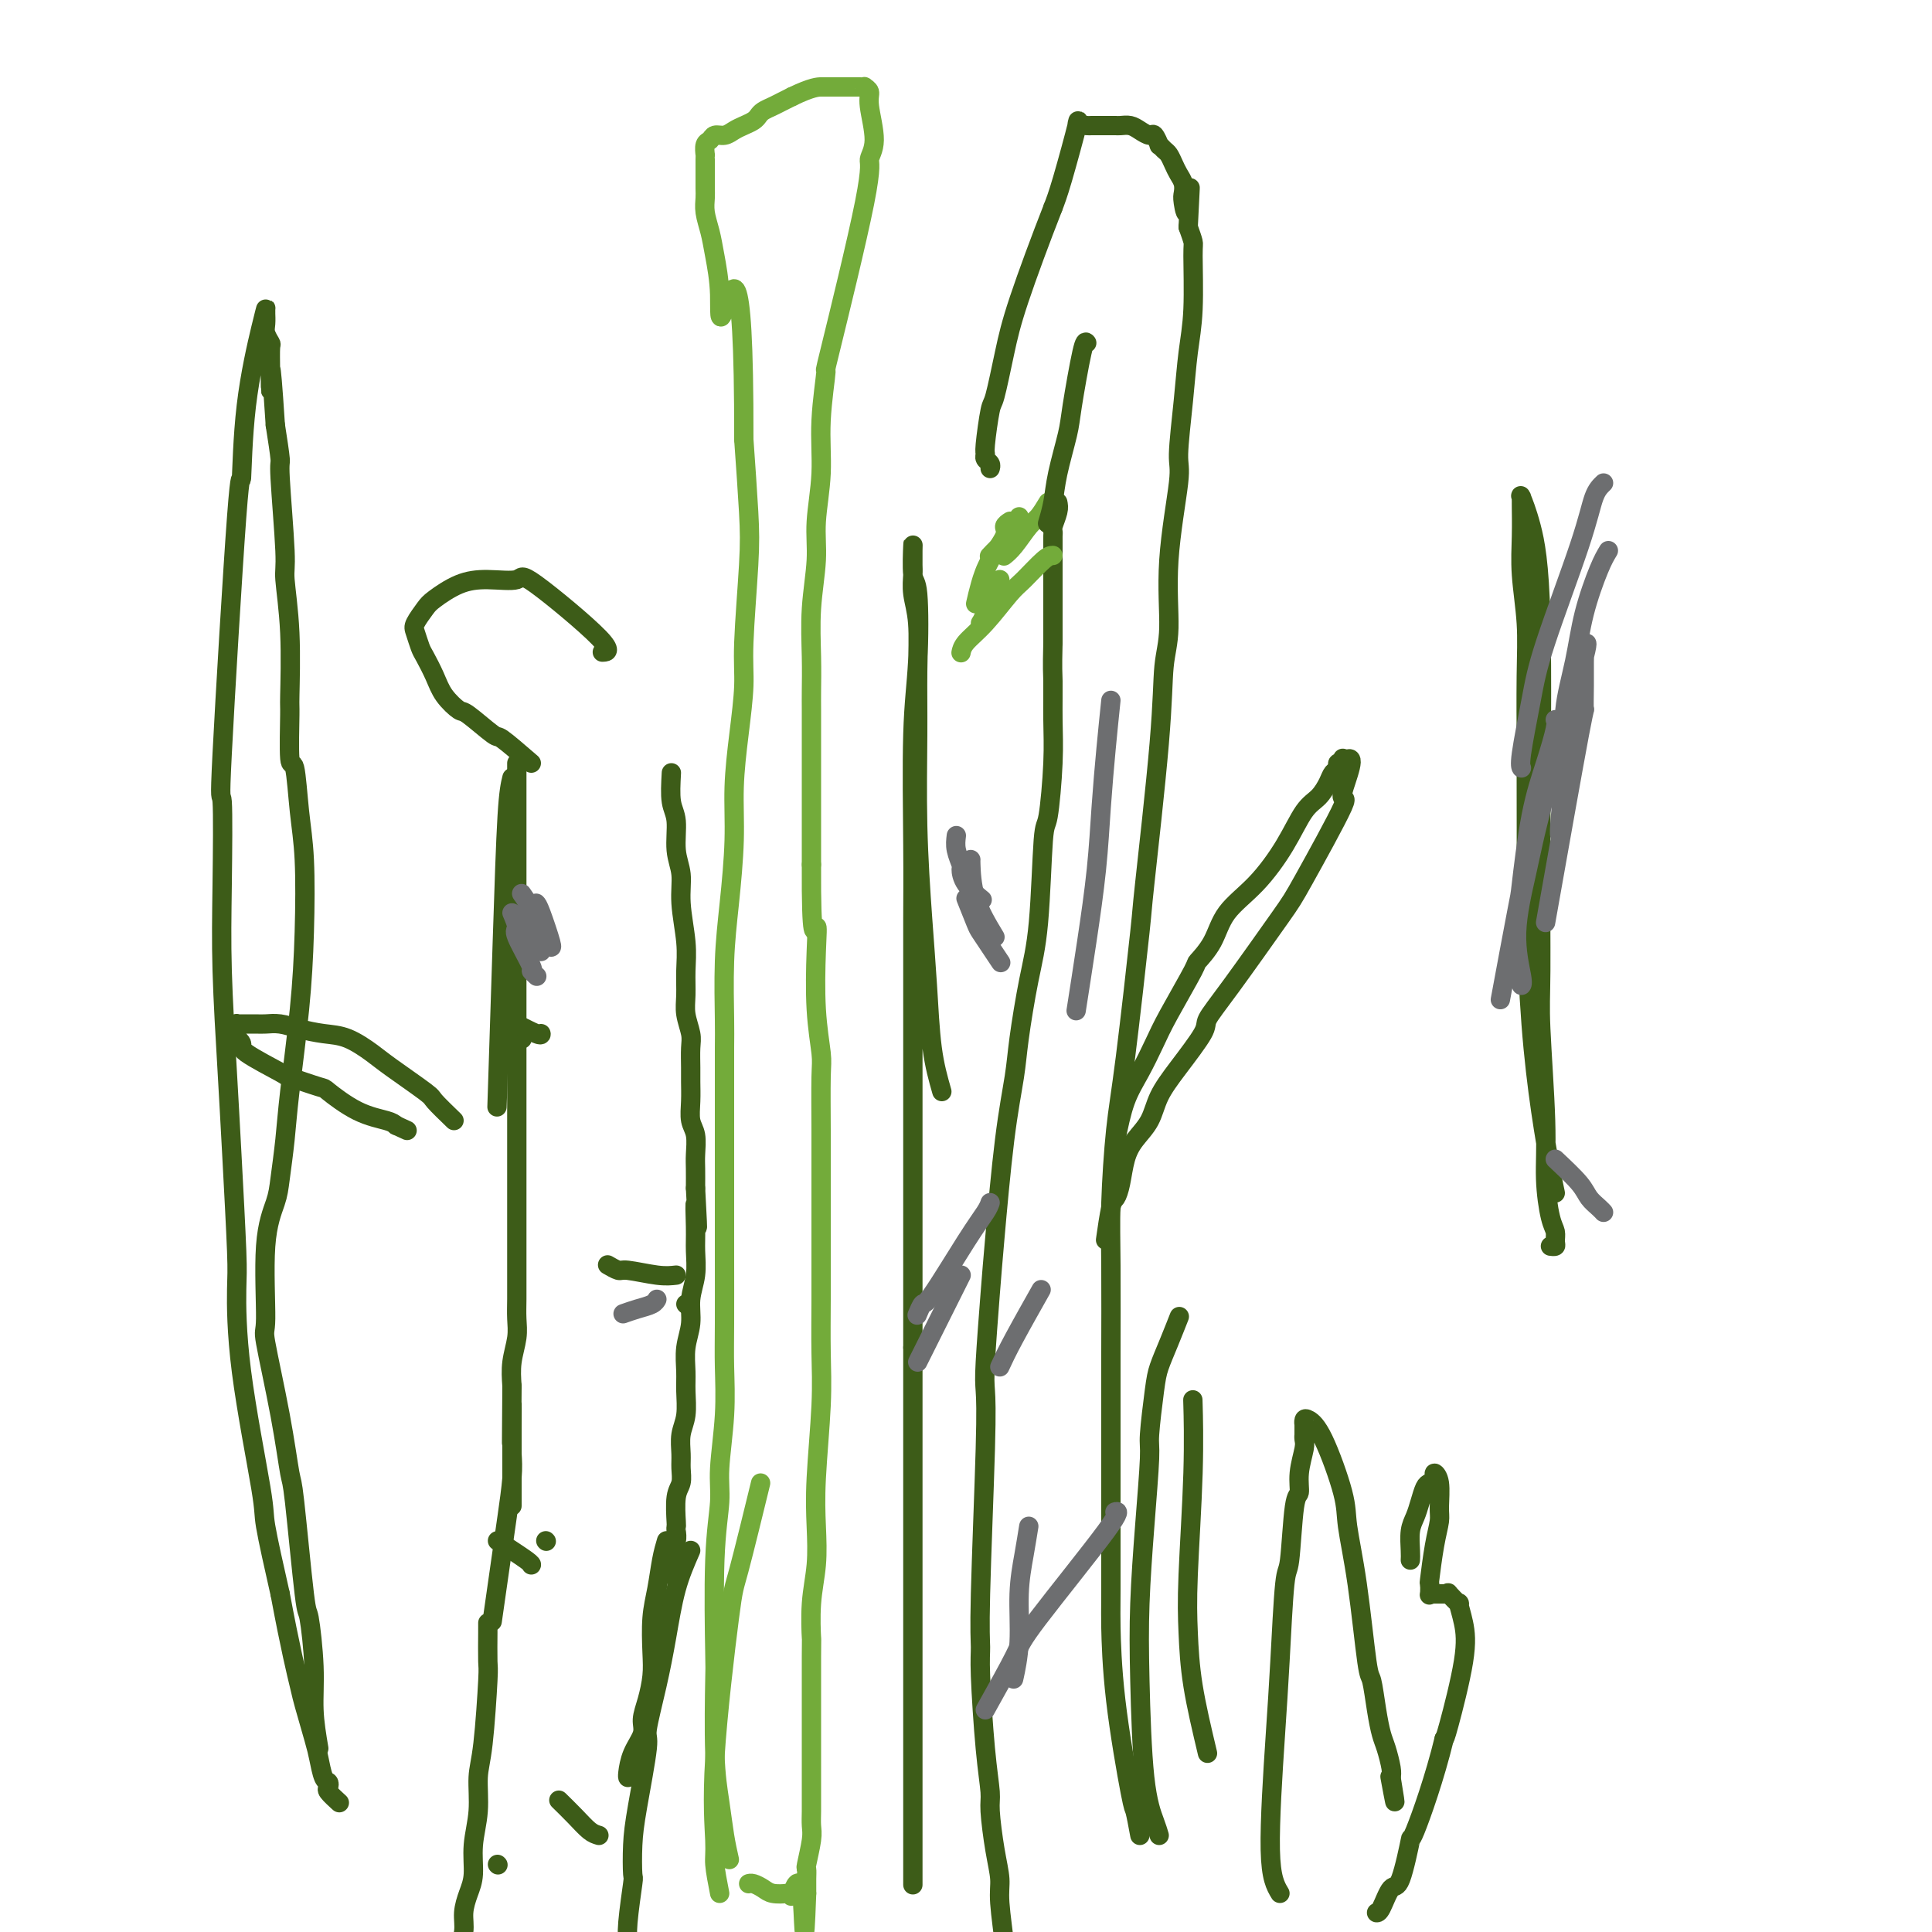 <svg viewBox='0 0 400 400' version='1.1' xmlns='http://www.w3.org/2000/svg' xmlns:xlink='http://www.w3.org/1999/xlink'><g fill='none' stroke='#3D5C18' stroke-width='4' stroke-linecap='round' stroke-linejoin='round'><path d='M106,161c-0.339,1.363 -0.679,2.726 -1,8c-0.321,5.274 -0.625,14.458 -1,26c-0.375,11.542 -0.821,25.440 -1,31c-0.179,5.560 -0.089,2.780 0,0'/><path d='M107,158c0.000,0.034 0.000,0.069 0,1c-0.000,0.931 -0.000,2.759 0,4c0.000,1.241 0.000,1.895 0,5c-0.000,3.105 -0.000,8.660 0,11c0.000,2.340 0.000,1.463 0,4c-0.000,2.537 -0.000,8.488 0,12c0.000,3.512 0.000,4.586 0,6c-0.000,1.414 -0.000,3.167 0,5c0.000,1.833 0.000,3.745 0,6c-0.000,2.255 -0.000,4.853 0,7c0.000,2.147 0.000,3.843 0,6c-0.000,2.157 -0.000,4.775 0,7c0.000,2.225 0.000,4.058 0,6c-0.000,1.942 -0.000,3.993 0,6c0.000,2.007 0.000,3.972 0,6c-0.000,2.028 -0.000,4.121 0,6c0.000,1.879 0.001,3.544 0,5c-0.001,1.456 -0.004,2.702 0,4c0.004,1.298 0.015,2.646 0,4c-0.015,1.354 -0.056,2.713 0,4c0.056,1.287 0.207,2.500 0,4c-0.207,1.500 -0.774,3.286 -1,5c-0.226,1.714 -0.113,3.357 0,5'/><path d='M106,287c-0.155,20.902 -0.041,8.656 0,5c0.041,-3.656 0.011,1.277 0,4c-0.011,2.723 -0.003,3.235 0,4c0.003,0.765 0.001,1.783 0,4c-0.001,2.217 -0.000,5.633 0,7c0.000,1.367 0.000,0.683 0,0'/><path d='M139,160c-0.122,2.233 -0.244,4.467 0,6c0.244,1.533 0.854,2.366 1,4c0.146,1.634 -0.171,4.071 0,6c0.171,1.929 0.831,3.352 1,5c0.169,1.648 -0.152,3.521 0,6c0.152,2.479 0.777,5.563 1,8c0.223,2.437 0.046,4.226 0,6c-0.046,1.774 0.040,3.532 0,5c-0.040,1.468 -0.207,2.647 0,4c0.207,1.353 0.788,2.882 1,4c0.212,1.118 0.056,1.825 0,3c-0.056,1.175 -0.011,2.816 0,4c0.011,1.184 -0.011,1.910 0,3c0.011,1.090 0.056,2.545 0,4c-0.056,1.455 -0.211,2.909 0,4c0.211,1.091 0.789,1.818 1,3c0.211,1.182 0.057,2.818 0,4c-0.057,1.182 -0.016,1.909 0,3c0.016,1.091 0.008,2.545 0,4'/><path d='M144,246c0.772,14.032 0.203,6.111 0,4c-0.203,-2.111 -0.039,1.589 0,4c0.039,2.411 -0.046,3.532 0,5c0.046,1.468 0.223,3.281 0,5c-0.223,1.719 -0.845,3.343 -1,5c-0.155,1.657 0.156,3.346 0,5c-0.156,1.654 -0.778,3.274 -1,5c-0.222,1.726 -0.045,3.557 0,5c0.045,1.443 -0.041,2.497 0,4c0.041,1.503 0.208,3.456 0,5c-0.208,1.544 -0.792,2.679 -1,4c-0.208,1.321 -0.042,2.827 0,4c0.042,1.173 -0.041,2.012 0,3c0.041,0.988 0.207,2.123 0,3c-0.207,0.877 -0.786,1.495 -1,3c-0.214,1.505 -0.061,3.898 0,5c0.061,1.102 0.030,0.914 0,1c-0.030,0.086 -0.061,0.448 0,1c0.061,0.552 0.212,1.296 0,2c-0.212,0.704 -0.789,1.369 -1,2c-0.211,0.631 -0.057,1.227 0,2c0.057,0.773 0.015,1.723 0,2c-0.015,0.277 -0.004,-0.118 0,0c0.004,0.118 0.001,0.748 0,1c-0.001,0.252 -0.001,0.126 0,0'/><path d='M108,215c0.000,0.000 0.100,0.100 0.1,0.1'/><path d='M105,211c2.422,1.267 4.844,2.533 6,3c1.156,0.467 1.044,0.133 1,0c-0.044,-0.133 -0.022,-0.067 0,0'/><path d='M142,270c0.000,0.000 0.100,0.100 0.1,0.1'/><path d='M140,264c-1.056,0.121 -2.112,0.242 -4,0c-1.888,-0.242 -4.609,-0.848 -6,-1c-1.391,-0.152 -1.451,0.152 -2,0c-0.549,-0.152 -1.585,-0.758 -2,-1c-0.415,-0.242 -0.207,-0.121 0,0'/><path d='M106,301c0.089,1.378 0.178,2.756 0,5c-0.178,2.244 -0.622,5.356 -1,8c-0.378,2.644 -0.689,4.822 -1,7c-0.311,2.178 -0.622,4.356 -1,7c-0.378,2.644 -0.822,5.756 -1,7c-0.178,1.244 -0.089,0.622 0,0'/><path d='M138,319c-0.339,1.145 -0.679,2.290 -1,4c-0.321,1.710 -0.625,3.987 -1,6c-0.375,2.013 -0.823,3.764 -1,6c-0.177,2.236 -0.084,4.957 0,7c0.084,2.043 0.160,3.406 0,5c-0.160,1.594 -0.554,3.418 -1,5c-0.446,1.582 -0.943,2.921 -1,4c-0.057,1.079 0.324,1.897 0,3c-0.324,1.103 -1.355,2.492 -2,4c-0.645,1.508 -0.904,3.137 -1,4c-0.096,0.863 -0.027,0.961 0,1c0.027,0.039 0.014,0.020 0,0'/><path d='M101,336c0.006,0.194 0.012,0.387 0,2c-0.012,1.613 -0.041,4.645 0,6c0.041,1.355 0.150,1.032 0,4c-0.150,2.968 -0.561,9.228 -1,13c-0.439,3.772 -0.905,5.057 -1,7c-0.095,1.943 0.181,4.543 0,7c-0.181,2.457 -0.818,4.771 -1,7c-0.182,2.229 0.091,4.371 0,6c-0.091,1.629 -0.545,2.743 -1,4c-0.455,1.257 -0.911,2.658 -1,4c-0.089,1.342 0.187,2.625 0,4c-0.187,1.375 -0.838,2.842 -1,4c-0.162,1.158 0.167,2.006 0,3c-0.167,0.994 -0.828,2.132 -1,3c-0.172,0.868 0.146,1.464 0,3c-0.146,1.536 -0.756,4.010 -1,5c-0.244,0.990 -0.122,0.495 0,0'/><path d='M143,321c-1.085,2.482 -2.170,4.963 -3,8c-0.830,3.037 -1.406,6.628 -2,10c-0.594,3.372 -1.207,6.524 -2,10c-0.793,3.476 -1.768,7.276 -2,9c-0.232,1.724 0.279,1.373 0,4c-0.279,2.627 -1.346,8.233 -2,12c-0.654,3.767 -0.893,5.696 -1,8c-0.107,2.304 -0.081,4.982 0,6c0.081,1.018 0.218,0.377 0,2c-0.218,1.623 -0.790,5.510 -1,8c-0.210,2.490 -0.056,3.583 0,5c0.056,1.417 0.015,3.158 0,4c-0.015,0.842 -0.003,0.784 0,2c0.003,1.216 -0.003,3.705 0,5c0.003,1.295 0.015,1.394 0,2c-0.015,0.606 -0.056,1.718 0,2c0.056,0.282 0.211,-0.265 0,0c-0.211,0.265 -0.788,1.340 -1,2c-0.212,0.660 -0.061,0.903 0,1c0.061,0.097 0.030,0.049 0,0'/><path d='M113,319c0.000,0.000 0.100,0.100 0.1,0.1'/><path d='M103,319c2.422,1.578 4.844,3.156 6,4c1.156,0.844 1.044,0.956 1,1c-0.044,0.044 -0.022,0.022 0,0'/><path d='M103,386c0.000,0.000 0.100,0.100 0.1,0.1'/><path d='M124,380c-0.595,-0.173 -1.190,-0.345 -2,-1c-0.810,-0.655 -1.833,-1.792 -3,-3c-1.167,-1.208 -2.476,-2.488 -3,-3c-0.524,-0.512 -0.262,-0.256 0,0'/></g>
<g fill='none' stroke='#6D6E70' stroke-width='4' stroke-linecap='round' stroke-linejoin='round'><path d='M109,193c0.833,0.833 1.667,1.667 2,2c0.333,0.333 0.167,0.167 0,0'/><path d='M111,187c0.196,0.196 0.393,0.393 1,2c0.607,1.607 1.625,4.625 2,6c0.375,1.375 0.107,1.107 0,1c-0.107,-0.107 -0.054,-0.054 0,0'/><path d='M108,185c0.762,1.071 1.524,2.143 2,4c0.476,1.857 0.667,4.500 1,6c0.333,1.500 0.810,1.857 1,2c0.190,0.143 0.095,0.071 0,0'/><path d='M106,189c0.516,1.218 1.032,2.435 1,3c-0.032,0.565 -0.611,0.477 0,2c0.611,1.523 2.411,4.656 3,6c0.589,1.344 -0.034,0.900 0,1c0.034,0.100 0.724,0.743 1,1c0.276,0.257 0.138,0.129 0,0'/><path d='M129,272c0.958,-0.339 1.917,-0.679 3,-1c1.083,-0.321 2.292,-0.625 3,-1c0.708,-0.375 0.917,-0.821 1,-1c0.083,-0.179 0.042,-0.089 0,0'/></g>
<g fill='none' stroke='#3D5C18' stroke-width='4' stroke-linecap='round' stroke-linejoin='round'><path d='M195,226c-0.754,-2.637 -1.508,-5.274 -2,-9c-0.492,-3.726 -0.720,-8.540 -1,-13c-0.280,-4.460 -0.610,-8.565 -1,-14c-0.390,-5.435 -0.840,-12.200 -1,-19c-0.160,-6.800 -0.029,-13.636 0,-19c0.029,-5.364 -0.045,-9.257 0,-13c0.045,-3.743 0.208,-7.336 0,-10c-0.208,-2.664 -0.788,-4.400 -1,-6c-0.212,-1.600 -0.057,-3.065 0,-4c0.057,-0.935 0.014,-1.339 0,-2c-0.014,-0.661 -0.000,-1.579 0,-2c0.000,-0.421 -0.013,-0.347 0,-1c0.013,-0.653 0.052,-2.034 0,-1c-0.052,1.034 -0.196,4.484 0,6c0.196,1.516 0.732,1.098 1,4c0.268,2.902 0.268,9.124 0,14c-0.268,4.876 -0.804,8.406 -1,15c-0.196,6.594 -0.053,16.253 0,23c0.053,6.747 0.014,10.583 0,15c-0.014,4.417 -0.004,9.414 0,15c0.004,5.586 0.001,11.762 0,17c-0.001,5.238 -0.000,9.538 0,15c0.000,5.462 0.000,12.086 0,16c-0.000,3.914 -0.000,5.118 0,9c0.000,3.882 0.000,10.441 0,17'/><path d='M189,279c0.000,28.483 0.000,17.692 0,18c0.000,0.308 0.000,11.716 0,19c0.000,7.284 0.000,10.445 0,15c0.000,4.555 0.000,10.505 0,15c0.000,4.495 0.000,7.535 0,11c0.000,3.465 0.000,7.353 0,10c0.000,2.647 0.000,4.052 0,6c0.000,1.948 0.000,4.439 0,6c0.000,1.561 0.000,2.191 0,3c0.000,0.809 0.000,1.796 0,3c0.000,1.204 0.000,2.624 0,3c0.000,0.376 0.000,-0.291 0,0c0.000,0.291 0.000,1.542 0,2c0.000,0.458 0.000,0.123 0,0c0.000,-0.123 0.000,-0.035 0,0c0.000,0.035 0.000,0.018 0,0'/><path d='M219,104c0.113,0.529 0.226,1.058 0,2c-0.226,0.942 -0.793,2.298 -1,3c-0.207,0.702 -0.056,0.751 0,1c0.056,0.249 0.015,0.698 0,1c-0.015,0.302 -0.004,0.456 0,1c0.004,0.544 0.001,1.479 0,2c-0.001,0.521 -0.000,0.627 0,1c0.000,0.373 0.000,1.011 0,2c-0.000,0.989 -0.000,2.327 0,3c0.000,0.673 0.000,0.681 0,1c-0.000,0.319 -0.000,0.948 0,3c0.000,2.052 0.000,5.526 0,9'/><path d='M218,133c-0.151,5.912 -0.030,6.194 0,8c0.030,1.806 -0.033,5.138 0,8c0.033,2.862 0.161,5.256 0,9c-0.161,3.744 -0.610,8.839 -1,11c-0.390,2.161 -0.720,1.388 -1,5c-0.280,3.612 -0.512,11.608 -1,17c-0.488,5.392 -1.234,8.180 -2,12c-0.766,3.820 -1.553,8.673 -2,12c-0.447,3.327 -0.554,5.128 -1,8c-0.446,2.872 -1.230,6.815 -2,13c-0.770,6.185 -1.526,14.614 -2,20c-0.474,5.386 -0.667,7.731 -1,12c-0.333,4.269 -0.807,10.463 -1,14c-0.193,3.537 -0.105,4.418 0,6c0.105,1.582 0.227,3.866 0,12c-0.227,8.134 -0.803,22.119 -1,30c-0.197,7.881 -0.015,9.657 0,11c0.015,1.343 -0.137,2.251 0,6c0.137,3.749 0.563,10.337 1,15c0.437,4.663 0.887,7.400 1,9c0.113,1.600 -0.109,2.063 0,4c0.109,1.937 0.551,5.348 1,8c0.449,2.652 0.905,4.545 1,6c0.095,1.455 -0.170,2.473 0,5c0.170,2.527 0.777,6.565 1,9c0.223,2.435 0.064,3.267 0,4c-0.064,0.733 -0.032,1.366 0,2'/><path d='M208,409c0.774,10.244 0.208,4.855 0,3c-0.208,-1.855 -0.057,-0.175 0,1c0.057,1.175 0.019,1.846 0,2c-0.019,0.154 -0.019,-0.207 0,0c0.019,0.207 0.057,0.983 0,1c-0.057,0.017 -0.208,-0.726 0,-1c0.208,-0.274 0.774,-0.078 1,0c0.226,0.078 0.113,0.039 0,0'/></g>
<g fill='none' stroke='#73AB3A' stroke-width='4' stroke-linecap='round' stroke-linejoin='round'><path d='M218,115c-0.451,0.019 -0.902,0.039 -2,1c-1.098,0.961 -2.844,2.864 -4,4c-1.156,1.136 -1.721,1.506 -3,3c-1.279,1.494 -3.271,4.112 -5,6c-1.729,1.888 -3.196,3.047 -4,4c-0.804,0.953 -0.944,1.701 -1,2c-0.056,0.299 -0.028,0.150 0,0'/><path d='M203,129c0.226,-0.339 0.452,-0.679 1,-2c0.548,-1.321 1.417,-3.625 2,-5c0.583,-1.375 0.881,-1.821 1,-2c0.119,-0.179 0.060,-0.089 0,0'/><path d='M202,125c0.289,-1.262 0.579,-2.524 1,-4c0.421,-1.476 0.975,-3.166 2,-5c1.025,-1.834 2.522,-3.811 3,-5c0.478,-1.189 -0.064,-1.589 0,-2c0.064,-0.411 0.732,-0.832 1,-1c0.268,-0.168 0.134,-0.084 0,0'/><path d='M211,107c-0.143,0.988 -0.286,1.976 -1,3c-0.714,1.024 -2.000,2.083 -3,3c-1.000,0.917 -1.714,1.690 -2,2c-0.286,0.310 -0.143,0.155 0,0'/><path d='M217,104c-0.694,1.147 -1.388,2.293 -2,3c-0.612,0.707 -1.144,0.973 -2,2c-0.856,1.027 -2.038,2.815 -3,4c-0.962,1.185 -1.703,1.767 -2,2c-0.297,0.233 -0.148,0.116 0,0'/></g>
<g fill='none' stroke='#6D6E70' stroke-width='4' stroke-linecap='round' stroke-linejoin='round'><path d='M200,186c0.777,1.954 1.553,3.907 2,5c0.447,1.093 0.563,1.324 1,2c0.437,0.676 1.195,1.797 2,3c0.805,1.203 1.659,2.486 2,3c0.341,0.514 0.171,0.257 0,0'/><path d='M206,194c-1.577,-2.619 -3.155,-5.238 -4,-8c-0.845,-2.762 -0.958,-5.667 -1,-7c-0.042,-1.333 -0.012,-1.095 0,-1c0.012,0.095 0.006,0.048 0,0'/><path d='M198,173c-0.115,0.941 -0.230,1.881 0,3c0.230,1.119 0.805,2.416 1,3c0.195,0.584 0.011,0.456 0,1c-0.011,0.544 0.151,1.762 1,3c0.849,1.238 2.385,2.497 3,3c0.615,0.503 0.307,0.252 0,0'/><path d='M205,249c-0.168,0.488 -0.336,0.975 -1,2c-0.664,1.025 -1.824,2.587 -4,6c-2.176,3.413 -5.367,8.678 -7,11c-1.633,2.322 -1.709,1.702 -2,2c-0.291,0.298 -0.797,1.514 -1,2c-0.203,0.486 -0.101,0.243 0,0'/><path d='M190,282c1.268,-2.536 2.536,-5.071 4,-8c1.464,-2.929 3.125,-6.250 4,-8c0.875,-1.750 0.964,-1.929 1,-2c0.036,-0.071 0.018,-0.036 0,0'/></g>
<g fill='none' stroke='#73AB3A' stroke-width='4' stroke-linecap='round' stroke-linejoin='round'><path d='M149,392c-0.445,-2.262 -0.890,-4.525 -1,-6c-0.110,-1.475 0.115,-2.164 0,-5c-0.115,-2.836 -0.569,-7.821 0,-17c0.569,-9.179 2.163,-22.553 3,-29c0.837,-6.447 0.918,-5.966 2,-10c1.082,-4.034 3.166,-12.581 4,-16c0.834,-3.419 0.417,-1.709 0,0'/><path d='M151,385c-0.340,-1.506 -0.679,-3.011 -1,-5c-0.321,-1.989 -0.623,-4.460 -1,-7c-0.377,-2.540 -0.829,-5.147 -1,-10c-0.171,-4.853 -0.061,-11.951 0,-15c0.061,-3.049 0.073,-2.047 0,-6c-0.073,-3.953 -0.230,-12.859 0,-19c0.230,-6.141 0.846,-9.516 1,-12c0.154,-2.484 -0.155,-4.077 0,-7c0.155,-2.923 0.774,-7.178 1,-11c0.226,-3.822 0.061,-7.212 0,-10c-0.061,-2.788 -0.016,-4.973 0,-9c0.016,-4.027 0.004,-9.894 0,-14c-0.004,-4.106 -0.001,-6.451 0,-10c0.001,-3.549 -0.000,-8.304 0,-12c0.000,-3.696 0.003,-6.334 0,-10c-0.003,-3.666 -0.011,-8.360 0,-11c0.011,-2.640 0.041,-3.226 0,-6c-0.041,-2.774 -0.152,-7.735 0,-12c0.152,-4.265 0.567,-7.833 1,-12c0.433,-4.167 0.886,-8.933 1,-13c0.114,-4.067 -0.109,-7.436 0,-11c0.109,-3.564 0.552,-7.324 1,-11c0.448,-3.676 0.902,-7.270 1,-10c0.098,-2.730 -0.159,-4.598 0,-9c0.159,-4.402 0.735,-11.339 1,-16c0.265,-4.661 0.219,-7.046 0,-11c-0.219,-3.954 -0.609,-9.477 -1,-15'/><path d='M154,91c0.070,-41.936 -2.756,-30.776 -4,-27c-1.244,3.776 -0.908,0.169 -1,-3c-0.092,-3.169 -0.613,-5.898 -1,-8c-0.387,-2.102 -0.640,-3.576 -1,-5c-0.360,-1.424 -0.829,-2.797 -1,-4c-0.171,-1.203 -0.046,-2.234 0,-3c0.046,-0.766 0.012,-1.266 0,-2c-0.012,-0.734 -0.003,-1.702 0,-2c0.003,-0.298 0.001,0.075 0,0c-0.001,-0.075 -0.000,-0.599 0,-1c0.000,-0.401 0.000,-0.680 0,-1c-0.000,-0.320 -0.001,-0.681 0,-1c0.001,-0.319 0.003,-0.596 0,-1c-0.003,-0.404 -0.013,-0.935 0,-1c0.013,-0.065 0.048,0.337 0,0c-0.048,-0.337 -0.179,-1.414 0,-2c0.179,-0.586 0.666,-0.682 1,-1c0.334,-0.318 0.513,-0.859 1,-1c0.487,-0.141 1.282,0.117 2,0c0.718,-0.117 1.357,-0.609 2,-1c0.643,-0.391 1.288,-0.682 2,-1c0.712,-0.318 1.489,-0.663 2,-1c0.511,-0.337 0.756,-0.668 1,-1c0.244,-0.332 0.488,-0.666 1,-1c0.512,-0.334 1.292,-0.667 2,-1c0.708,-0.333 1.345,-0.667 2,-1c0.655,-0.333 1.327,-0.667 2,-1'/><path d='M164,20c4.124,-2.000 5.435,-2.000 6,-2c0.565,0.000 0.385,0.000 1,0c0.615,-0.000 2.024,-0.000 3,0c0.976,0.000 1.520,0.000 2,0c0.480,-0.000 0.898,-0.001 1,0c0.102,0.001 -0.112,0.003 0,0c0.112,-0.003 0.551,-0.010 1,0c0.449,0.010 0.910,0.036 1,0c0.090,-0.036 -0.191,-0.133 0,0c0.191,0.133 0.853,0.495 1,1c0.147,0.505 -0.221,1.152 0,3c0.221,1.848 1.031,4.897 1,7c-0.031,2.103 -0.902,3.262 -1,4c-0.098,0.738 0.577,1.057 -1,9c-1.577,7.943 -5.407,23.512 -7,30c-1.593,6.488 -0.948,3.897 -1,5c-0.052,1.103 -0.802,5.901 -1,10c-0.198,4.099 0.157,7.500 0,11c-0.157,3.500 -0.827,7.097 -1,10c-0.173,2.903 0.150,5.110 0,8c-0.150,2.890 -0.772,6.463 -1,10c-0.228,3.537 -0.061,7.039 0,10c0.061,2.961 0.016,5.380 0,7c-0.016,1.620 -0.004,2.440 0,4c0.004,1.560 0.001,3.862 0,8c-0.001,4.138 -0.000,10.114 0,13c0.000,2.886 0.000,2.682 0,4c-0.000,1.318 -0.000,4.159 0,7'/><path d='M168,179c-0.087,17.032 0.695,13.614 1,13c0.305,-0.614 0.134,1.578 0,5c-0.134,3.422 -0.232,8.075 0,12c0.232,3.925 0.794,7.123 1,9c0.206,1.877 0.055,2.433 0,5c-0.055,2.567 -0.015,7.145 0,11c0.015,3.855 0.005,6.987 0,11c-0.005,4.013 -0.005,8.906 0,13c0.005,4.094 0.015,7.390 0,11c-0.015,3.610 -0.056,7.534 0,11c0.056,3.466 0.207,6.475 0,11c-0.207,4.525 -0.774,10.567 -1,15c-0.226,4.433 -0.113,7.256 0,10c0.113,2.744 0.226,5.407 0,8c-0.226,2.593 -0.793,5.114 -1,8c-0.207,2.886 -0.056,6.138 0,7c0.056,0.862 0.015,-0.664 0,4c-0.015,4.664 -0.004,15.518 0,20c0.004,4.482 0.002,2.591 0,3c-0.002,0.409 -0.004,3.119 0,5c0.004,1.881 0.015,2.933 0,4c-0.015,1.067 -0.057,2.148 0,3c0.057,0.852 0.211,1.475 0,3c-0.211,1.525 -0.789,3.953 -1,5c-0.211,1.047 -0.057,0.714 0,1c0.057,0.286 0.015,1.192 0,2c-0.015,0.808 -0.004,1.516 0,2c0.004,0.484 0.002,0.742 0,1'/><path d='M167,392c-0.568,15.625 -0.488,4.187 -1,0c-0.512,-4.187 -1.618,-1.125 -2,0c-0.382,1.125 -0.042,0.312 0,0c0.042,-0.312 -0.213,-0.122 -1,0c-0.787,0.122 -2.106,0.176 -3,0c-0.894,-0.176 -1.363,-0.583 -2,-1c-0.637,-0.417 -1.441,-0.843 -2,-1c-0.559,-0.157 -0.874,-0.045 -1,0c-0.126,0.045 -0.063,0.022 0,0'/></g>
<g fill='none' stroke='#3D5C18' stroke-width='4' stroke-linecap='round' stroke-linejoin='round'><path d='M240,380c-0.225,-0.753 -0.450,-1.505 -1,-3c-0.550,-1.495 -1.425,-3.731 -2,-9c-0.575,-5.269 -0.848,-13.569 -1,-20c-0.152,-6.431 -0.181,-10.993 0,-16c0.181,-5.007 0.573,-10.460 1,-16c0.427,-5.540 0.891,-11.169 1,-14c0.109,-2.831 -0.135,-2.865 0,-5c0.135,-2.135 0.649,-6.372 1,-9c0.351,-2.628 0.539,-3.646 1,-5c0.461,-1.354 1.196,-3.043 2,-5c0.804,-1.957 1.678,-4.181 2,-5c0.322,-0.819 0.092,-0.234 0,0c-0.092,0.234 -0.046,0.117 0,0'/><path d='M236,380c-0.392,-2.120 -0.785,-4.240 -1,-5c-0.215,-0.760 -0.254,-0.160 -1,-4c-0.746,-3.840 -2.200,-12.121 -3,-19c-0.800,-6.879 -0.946,-12.358 -1,-15c-0.054,-2.642 -0.014,-2.447 0,-8c0.014,-5.553 0.003,-16.854 0,-25c-0.003,-8.146 0.002,-13.138 0,-16c-0.002,-2.862 -0.010,-3.596 0,-8c0.010,-4.404 0.038,-12.479 0,-18c-0.038,-5.521 -0.143,-8.488 0,-13c0.143,-4.512 0.532,-10.568 1,-15c0.468,-4.432 1.014,-7.241 2,-15c0.986,-7.759 2.412,-20.470 3,-26c0.588,-5.530 0.338,-3.880 1,-10c0.662,-6.120 2.238,-20.011 3,-29c0.762,-8.989 0.711,-13.076 1,-16c0.289,-2.924 0.918,-4.683 1,-8c0.082,-3.317 -0.382,-8.191 0,-14c0.382,-5.809 1.609,-12.553 2,-16c0.391,-3.447 -0.053,-3.596 0,-6c0.053,-2.404 0.603,-7.062 1,-11c0.397,-3.938 0.639,-7.155 1,-10c0.361,-2.845 0.839,-5.319 1,-9c0.161,-3.681 0.005,-8.568 0,-11c-0.005,-2.432 0.141,-2.409 0,-3c-0.141,-0.591 -0.571,-1.795 -1,-3'/><path d='M246,47c0.679,-13.711 0.375,-6.489 0,-4c-0.375,2.489 -0.821,0.244 -1,-1c-0.179,-1.244 -0.089,-1.489 0,-2c0.089,-0.511 0.179,-1.288 0,-2c-0.179,-0.712 -0.626,-1.358 -1,-2c-0.374,-0.642 -0.674,-1.280 -1,-2c-0.326,-0.720 -0.679,-1.521 -1,-2c-0.321,-0.479 -0.610,-0.635 -1,-1c-0.390,-0.365 -0.881,-0.938 -1,-1c-0.119,-0.062 0.134,0.386 0,0c-0.134,-0.386 -0.655,-1.606 -1,-2c-0.345,-0.394 -0.512,0.038 -1,0c-0.488,-0.038 -1.295,-0.546 -2,-1c-0.705,-0.454 -1.307,-0.854 -2,-1c-0.693,-0.146 -1.477,-0.039 -2,0c-0.523,0.039 -0.784,0.011 -1,0c-0.216,-0.011 -0.386,-0.003 -1,0c-0.614,0.003 -1.670,0.001 -2,0c-0.330,-0.001 0.067,-0.001 0,0c-0.067,0.001 -0.597,0.003 -1,0c-0.403,-0.003 -0.680,-0.010 -1,0c-0.320,0.010 -0.684,0.039 -1,0c-0.316,-0.039 -0.585,-0.146 -1,0c-0.415,0.146 -0.977,0.544 -1,0c-0.023,-0.544 0.494,-2.031 0,0c-0.494,2.031 -1.998,7.580 -3,11c-1.002,3.420 -1.501,4.710 -2,6'/><path d='M218,43c-2.516,6.407 -5.305,13.923 -7,19c-1.695,5.077 -2.296,7.713 -3,11c-0.704,3.287 -1.510,7.223 -2,9c-0.490,1.777 -0.663,1.393 -1,3c-0.337,1.607 -0.836,5.205 -1,7c-0.164,1.795 0.009,1.788 0,2c-0.009,0.212 -0.198,0.645 0,1c0.198,0.355 0.784,0.634 1,1c0.216,0.366 0.062,0.819 0,1c-0.062,0.181 -0.031,0.091 0,0'/><path d='M225,71c-0.212,-0.273 -0.424,-0.545 -1,2c-0.576,2.545 -1.517,7.909 -2,11c-0.483,3.091 -0.508,3.911 -1,6c-0.492,2.089 -1.452,5.446 -2,8c-0.548,2.554 -0.686,4.303 -1,6c-0.314,1.697 -0.804,3.342 -1,4c-0.196,0.658 -0.098,0.329 0,0'/><path d='M231,236c0.583,-2.854 1.166,-5.708 2,-8c0.834,-2.292 1.920,-4.023 3,-6c1.080,-1.977 2.155,-4.200 3,-6c0.845,-1.800 1.459,-3.176 3,-6c1.541,-2.824 4.010,-7.095 5,-9c0.990,-1.905 0.501,-1.445 1,-2c0.499,-0.555 1.985,-2.127 3,-4c1.015,-1.873 1.560,-4.048 3,-6c1.440,-1.952 3.776,-3.681 6,-6c2.224,-2.319 4.336,-5.227 6,-8c1.664,-2.773 2.881,-5.411 4,-7c1.119,-1.589 2.141,-2.128 3,-3c0.859,-0.872 1.554,-2.075 2,-3c0.446,-0.925 0.641,-1.572 1,-2c0.359,-0.428 0.881,-0.637 1,-1c0.119,-0.363 -0.164,-0.879 0,-1c0.164,-0.121 0.776,0.153 1,0c0.224,-0.153 0.060,-0.734 0,-1c-0.060,-0.266 -0.017,-0.219 0,0c0.017,0.219 0.009,0.609 0,1'/><path d='M278,158c3.594,-3.395 0.580,3.616 0,6c-0.580,2.384 1.273,0.141 0,3c-1.273,2.859 -5.672,10.820 -8,15c-2.328,4.180 -2.587,4.577 -5,8c-2.413,3.423 -6.982,9.870 -10,14c-3.018,4.130 -4.484,5.941 -5,7c-0.516,1.059 -0.081,1.364 -1,3c-0.919,1.636 -3.191,4.603 -5,7c-1.809,2.397 -3.153,4.224 -4,6c-0.847,1.776 -1.197,3.502 -2,5c-0.803,1.498 -2.060,2.767 -3,4c-0.940,1.233 -1.562,2.430 -2,4c-0.438,1.570 -0.692,3.515 -1,5c-0.308,1.485 -0.670,2.512 -1,3c-0.330,0.488 -0.627,0.439 -1,2c-0.373,1.561 -0.821,4.732 -1,6c-0.179,1.268 -0.090,0.634 0,0'/><path d='M94,232c-1.653,-1.598 -3.305,-3.195 -4,-4c-0.695,-0.805 -0.432,-0.817 -2,-2c-1.568,-1.183 -4.968,-3.535 -7,-5c-2.032,-1.465 -2.697,-2.042 -4,-3c-1.303,-0.958 -3.245,-2.295 -5,-3c-1.755,-0.705 -3.323,-0.777 -5,-1c-1.677,-0.223 -3.461,-0.596 -5,-1c-1.539,-0.404 -2.832,-0.840 -4,-1c-1.168,-0.160 -2.212,-0.043 -3,0c-0.788,0.043 -1.321,0.011 -2,0c-0.679,-0.011 -1.506,0.000 -2,0c-0.494,-0.000 -0.657,-0.012 -1,0c-0.343,0.012 -0.868,0.048 -1,0c-0.132,-0.048 0.130,-0.181 0,0c-0.130,0.181 -0.650,0.676 -1,1c-0.350,0.324 -0.530,0.477 0,1c0.530,0.523 1.772,1.416 2,2c0.228,0.584 -0.556,0.861 1,2c1.556,1.139 5.453,3.142 7,4c1.547,0.858 0.743,0.573 2,1c1.257,0.427 4.574,1.568 6,2c1.426,0.432 0.959,0.157 2,1c1.041,0.843 3.588,2.804 6,4c2.412,1.196 4.689,1.627 6,2c1.311,0.373 1.655,0.686 2,1'/><path d='M82,233c4.000,1.833 2.000,0.917 0,0'/><path d='M110,158c-2.451,-2.118 -4.901,-4.236 -6,-5c-1.099,-0.764 -0.846,-0.174 -2,-1c-1.154,-0.826 -3.713,-3.069 -5,-4c-1.287,-0.931 -1.300,-0.552 -2,-1c-0.700,-0.448 -2.086,-1.724 -3,-3c-0.914,-1.276 -1.357,-2.553 -2,-4c-0.643,-1.447 -1.486,-3.063 -2,-4c-0.514,-0.937 -0.698,-1.194 -1,-2c-0.302,-0.806 -0.722,-2.159 -1,-3c-0.278,-0.841 -0.415,-1.168 0,-2c0.415,-0.832 1.383,-2.169 2,-3c0.617,-0.831 0.882,-1.158 2,-2c1.118,-0.842 3.090,-2.201 5,-3c1.910,-0.799 3.758,-1.037 6,-1c2.242,0.037 4.877,0.350 6,0c1.123,-0.350 0.734,-1.362 4,1c3.266,2.362 10.187,8.097 13,11c2.813,2.903 1.518,2.972 1,3c-0.518,0.028 -0.259,0.014 0,0'/><path d='M265,392c-0.935,-1.559 -1.869,-3.119 -2,-9c-0.131,-5.881 0.542,-16.084 1,-23c0.458,-6.916 0.701,-10.544 1,-16c0.299,-5.456 0.653,-12.740 1,-16c0.347,-3.260 0.685,-2.494 1,-5c0.315,-2.506 0.606,-8.282 1,-11c0.394,-2.718 0.890,-2.379 1,-3c0.110,-0.621 -0.167,-2.203 0,-4c0.167,-1.797 0.777,-3.810 1,-5c0.223,-1.190 0.060,-1.558 0,-2c-0.060,-0.442 -0.017,-0.959 0,-1c0.017,-0.041 0.006,0.394 0,0c-0.006,-0.394 -0.008,-1.617 0,-2c0.008,-0.383 0.027,0.074 0,0c-0.027,-0.074 -0.100,-0.678 0,-1c0.100,-0.322 0.372,-0.361 1,0c0.628,0.361 1.611,1.124 3,4c1.389,2.876 3.184,7.866 4,11c0.816,3.134 0.652,4.413 1,7c0.348,2.587 1.206,6.482 2,12c0.794,5.518 1.522,12.659 2,16c0.478,3.341 0.706,2.880 1,4c0.294,1.120 0.653,3.819 1,6c0.347,2.181 0.681,3.842 1,5c0.319,1.158 0.624,1.812 1,3c0.376,1.188 0.822,2.911 1,4c0.178,1.089 0.089,1.545 0,2'/><path d='M288,368c1.548,9.357 0.417,3.250 0,1c-0.417,-2.250 -0.119,-0.643 0,0c0.119,0.643 0.060,0.321 0,0'/><path d='M292,323c0.024,-0.465 0.048,-0.930 0,-2c-0.048,-1.070 -0.168,-2.745 0,-4c0.168,-1.255 0.623,-2.090 1,-3c0.377,-0.910 0.674,-1.895 1,-3c0.326,-1.105 0.680,-2.332 1,-3c0.320,-0.668 0.607,-0.779 1,-1c0.393,-0.221 0.891,-0.552 1,-1c0.109,-0.448 -0.170,-1.012 0,-1c0.170,0.012 0.788,0.600 1,2c0.212,1.400 0.018,3.613 0,5c-0.018,1.387 0.139,1.948 0,3c-0.139,1.052 -0.574,2.593 -1,5c-0.426,2.407 -0.844,5.678 -1,7c-0.156,1.322 -0.049,0.694 0,1c0.049,0.306 0.042,1.547 0,2c-0.042,0.453 -0.118,0.119 0,0c0.118,-0.119 0.432,-0.024 1,0c0.568,0.024 1.391,-0.025 2,0c0.609,0.025 1.003,0.122 1,0c-0.003,-0.122 -0.404,-0.463 0,0c0.404,0.463 1.615,1.732 2,2c0.385,0.268 -0.054,-0.464 0,0c0.054,0.464 0.602,2.124 1,4c0.398,1.876 0.646,3.967 0,8c-0.646,4.033 -2.184,10.010 -3,13c-0.816,2.990 -0.908,2.995 -1,3'/><path d='M299,360c-1.943,8.021 -4.800,16.072 -6,19c-1.200,2.928 -0.742,0.732 -1,2c-0.258,1.268 -1.232,6.000 -2,8c-0.768,2.000 -1.330,1.268 -2,2c-0.670,0.732 -1.450,2.928 -2,4c-0.550,1.072 -0.872,1.021 -1,1c-0.128,-0.021 -0.064,-0.010 0,0'/><path d='M250,363c-1.163,-4.895 -2.326,-9.790 -3,-14c-0.674,-4.210 -0.860,-7.736 -1,-11c-0.140,-3.264 -0.233,-6.267 0,-12c0.233,-5.733 0.794,-14.197 1,-21c0.206,-6.803 0.059,-11.944 0,-14c-0.059,-2.056 -0.029,-1.028 0,0'/><path d='M66,362c-0.449,-2.664 -0.898,-5.328 -1,-8c-0.102,-2.672 0.142,-5.353 0,-9c-0.142,-3.647 -0.669,-8.262 -1,-10c-0.331,-1.738 -0.464,-0.601 -1,-5c-0.536,-4.399 -1.474,-14.336 -2,-19c-0.526,-4.664 -0.640,-4.054 -1,-6c-0.360,-1.946 -0.965,-6.446 -2,-12c-1.035,-5.554 -2.499,-12.162 -3,-15c-0.501,-2.838 -0.040,-1.905 0,-5c0.040,-3.095 -0.341,-10.219 0,-15c0.341,-4.781 1.404,-7.220 2,-9c0.596,-1.780 0.723,-2.901 1,-5c0.277,-2.099 0.702,-5.174 1,-8c0.298,-2.826 0.469,-5.401 1,-10c0.531,-4.599 1.422,-11.220 2,-17c0.578,-5.780 0.845,-10.717 1,-16c0.155,-5.283 0.199,-10.912 0,-15c-0.199,-4.088 -0.642,-6.634 -1,-10c-0.358,-3.366 -0.631,-7.553 -1,-9c-0.369,-1.447 -0.835,-0.153 -1,-2c-0.165,-1.847 -0.029,-6.835 0,-9c0.029,-2.165 -0.049,-1.506 0,-4c0.049,-2.494 0.224,-8.141 0,-13c-0.224,-4.859 -0.847,-8.929 -1,-11c-0.153,-2.071 0.165,-2.143 0,-6c-0.165,-3.857 -0.814,-11.500 -1,-15c-0.186,-3.500 0.090,-2.857 0,-4c-0.090,-1.143 -0.545,-4.071 -1,-7'/><path d='M57,88c-1.156,-17.952 -1.046,-10.333 -1,-8c0.046,2.333 0.026,-0.620 0,-3c-0.026,-2.380 -0.060,-4.187 0,-5c0.060,-0.813 0.212,-0.634 0,-1c-0.212,-0.366 -0.789,-1.279 -1,-2c-0.211,-0.721 -0.056,-1.252 0,-2c0.056,-0.748 0.014,-1.714 0,-2c-0.014,-0.286 -0.000,0.107 0,0c0.000,-0.107 -0.014,-0.715 0,-1c0.014,-0.285 0.056,-0.249 0,0c-0.056,0.249 -0.208,0.711 -1,4c-0.792,3.289 -2.223,9.407 -3,16c-0.777,6.593 -0.902,13.663 -1,15c-0.098,1.337 -0.171,-3.059 -1,8c-0.829,11.059 -2.415,37.575 -3,49c-0.585,11.425 -0.168,7.761 0,10c0.168,2.239 0.087,10.382 0,17c-0.087,6.618 -0.181,11.711 0,18c0.181,6.289 0.637,13.775 1,20c0.363,6.225 0.634,11.188 1,18c0.366,6.812 0.828,15.472 1,20c0.172,4.528 0.054,4.923 0,8c-0.054,3.077 -0.046,8.835 1,17c1.046,8.165 3.128,18.737 4,24c0.872,5.263 0.535,5.218 1,8c0.465,2.782 1.733,8.391 3,14'/><path d='M58,330c2.112,11.278 3.392,16.472 4,19c0.608,2.528 0.545,2.389 1,4c0.455,1.611 1.429,4.971 2,7c0.571,2.029 0.739,2.728 1,4c0.261,1.272 0.613,3.119 1,4c0.387,0.881 0.808,0.797 1,1c0.192,0.203 0.155,0.694 0,1c-0.155,0.306 -0.426,0.429 0,1c0.426,0.571 1.550,1.592 2,2c0.450,0.408 0.225,0.204 0,0'/><path d='M322,247c-0.249,-1.155 -0.497,-2.310 -1,-5c-0.503,-2.690 -1.259,-6.915 -2,-12c-0.741,-5.085 -1.466,-11.030 -2,-18c-0.534,-6.970 -0.875,-14.966 -1,-19c-0.125,-4.034 -0.032,-4.108 0,-10c0.032,-5.892 0.005,-17.602 0,-23c-0.005,-5.398 0.013,-4.482 0,-7c-0.013,-2.518 -0.056,-8.468 0,-13c0.056,-4.532 0.211,-7.644 0,-11c-0.211,-3.356 -0.789,-6.956 -1,-10c-0.211,-3.044 -0.056,-5.533 0,-8c0.056,-2.467 0.014,-4.913 0,-6c-0.014,-1.087 0.002,-0.814 0,-1c-0.002,-0.186 -0.021,-0.832 0,-1c0.021,-0.168 0.083,0.142 0,0c-0.083,-0.142 -0.309,-0.734 0,0c0.309,0.734 1.154,2.795 2,6c0.846,3.205 1.695,7.554 2,19c0.305,11.446 0.067,29.990 0,44c-0.067,14.010 0.037,23.487 0,29c-0.037,5.513 -0.216,7.063 0,12c0.216,4.937 0.828,13.263 1,19c0.172,5.737 -0.097,8.886 0,12c0.097,3.114 0.558,6.193 1,8c0.442,1.807 0.864,2.340 1,3c0.136,0.660 -0.015,1.445 0,2c0.015,0.555 0.196,0.880 0,1c-0.196,0.120 -0.770,0.034 -1,0c-0.230,-0.034 -0.115,-0.017 0,0'/></g>
<g fill='none' stroke='#6D6E70' stroke-width='4' stroke-linecap='round' stroke-linejoin='round'><path d='M332,100c-0.698,0.667 -1.396,1.334 -2,3c-0.604,1.666 -1.115,4.331 -3,10c-1.885,5.669 -5.146,14.342 -7,20c-1.854,5.658 -2.301,8.300 -3,12c-0.699,3.700 -1.650,8.458 -2,11c-0.350,2.542 -0.100,2.869 0,3c0.100,0.131 0.050,0.065 0,0'/><path d='M333,114c-0.549,0.908 -1.099,1.816 -2,4c-0.901,2.184 -2.154,5.643 -3,9c-0.846,3.357 -1.284,6.612 -2,10c-0.716,3.388 -1.708,6.908 -2,10c-0.292,3.092 0.118,5.757 0,10c-0.118,4.243 -0.762,10.066 -1,13c-0.238,2.934 -0.068,2.981 0,3c0.068,0.019 0.034,0.009 0,0'/><path d='M322,149c0.151,0.276 0.303,0.553 0,2c-0.303,1.447 -1.059,4.065 -2,7c-0.941,2.935 -2.067,6.187 -3,11c-0.933,4.813 -1.673,11.187 -2,14c-0.327,2.813 -0.242,2.065 -1,6c-0.758,3.935 -2.359,12.553 -3,16c-0.641,3.447 -0.320,1.724 0,0'/><path d='M320,191c2.846,-16.032 5.691,-32.065 7,-39c1.309,-6.935 1.081,-4.773 1,-5c-0.081,-0.227 -0.017,-2.841 0,-5c0.017,-2.159 -0.014,-3.861 0,-5c0.014,-1.139 0.075,-1.714 0,-2c-0.075,-0.286 -0.284,-0.284 0,-1c0.284,-0.716 1.062,-2.148 0,2c-1.062,4.148 -3.966,13.878 -6,21c-2.034,7.122 -3.200,11.635 -4,15c-0.800,3.365 -1.234,5.581 -2,9c-0.766,3.419 -1.865,8.040 -2,12c-0.135,3.960 0.694,7.258 1,9c0.306,1.742 0.087,1.926 0,2c-0.087,0.074 -0.044,0.037 0,0'/><path d='M322,240c1.939,1.826 3.879,3.652 5,5c1.121,1.348 1.424,2.217 2,3c0.576,0.783 1.424,1.480 2,2c0.576,0.520 0.879,0.863 1,1c0.121,0.137 0.061,0.069 0,0'/><path d='M230,145c-0.328,3.168 -0.656,6.336 -1,10c-0.344,3.664 -0.706,7.824 -1,12c-0.294,4.176 -0.522,8.367 -1,13c-0.478,4.633 -1.206,9.709 -2,15c-0.794,5.291 -1.656,10.797 -2,13c-0.344,2.203 -0.172,1.101 0,0'/><path d='M207,283c0.711,-1.533 1.422,-3.067 3,-6c1.578,-2.933 4.022,-7.267 5,-9c0.978,-1.733 0.489,-0.867 0,0'/><path d='M213,316c-0.301,1.877 -0.603,3.754 -1,6c-0.397,2.246 -0.890,4.860 -1,8c-0.110,3.140 0.163,6.807 0,10c-0.163,3.193 -0.761,5.912 -1,7c-0.239,1.088 -0.120,0.544 0,0'/><path d='M204,354c2.378,-4.257 4.756,-8.514 6,-11c1.244,-2.486 1.354,-3.203 5,-8c3.646,-4.797 10.828,-13.676 14,-18c3.172,-4.324 2.335,-4.093 2,-4c-0.335,0.093 -0.167,0.046 0,0'/></g>
</svg>